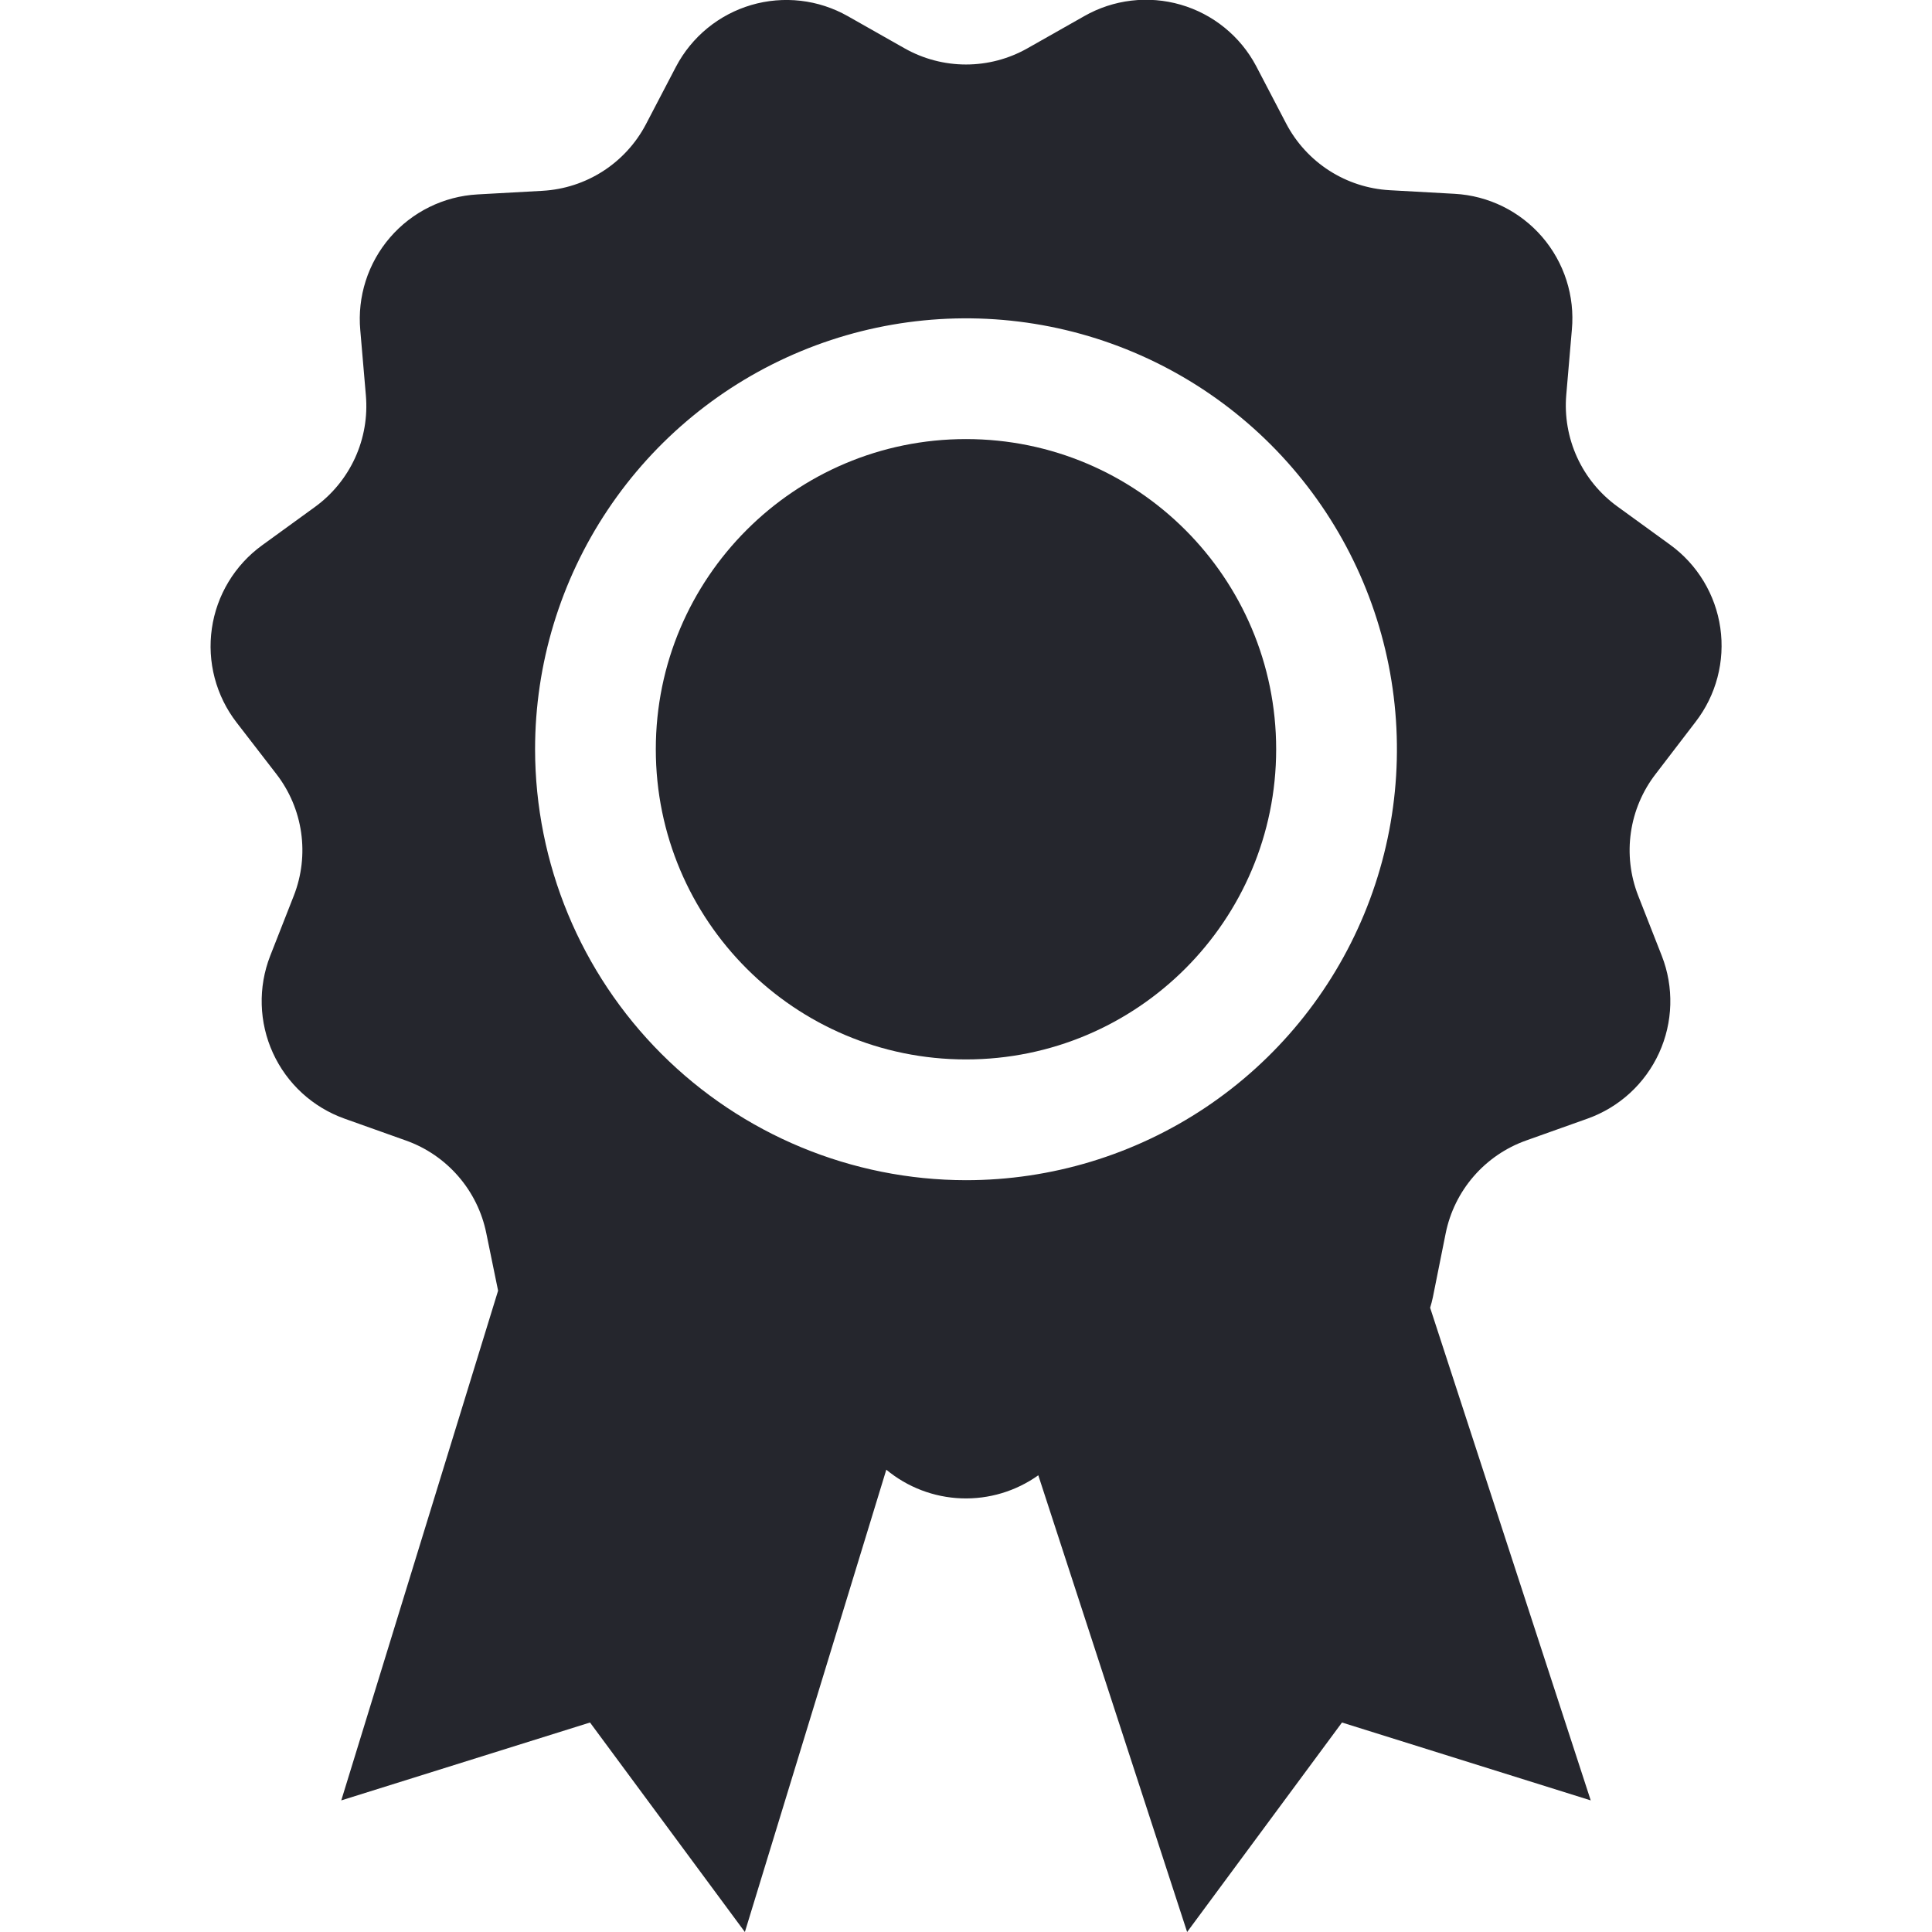 <?xml version="1.0" encoding="UTF-8"?> <svg xmlns="http://www.w3.org/2000/svg" width="128" height="128" viewBox="0 0 128 128" fill="none"> <g clip-path="url(#clip0_241_54)"> <path d="M63.999 70.19C75.349 70.19 84.549 60.989 84.549 49.64C84.549 38.29 75.349 29.09 63.999 29.09C52.65 29.09 43.449 38.29 43.449 49.64C43.449 60.989 52.65 70.19 63.999 70.19Z" fill="#25262D"></path> <path d="M112.34 47.821C113.015 46.946 113.508 45.944 113.788 44.875C114.069 43.806 114.133 42.692 113.975 41.598C113.818 40.505 113.442 39.454 112.871 38.508C112.3 37.562 111.545 36.74 110.65 36.091L107.15 33.551C105.996 32.714 105.078 31.592 104.486 30.296C103.894 28.999 103.647 27.571 103.77 26.151L104.14 21.841C104.242 20.736 104.119 19.623 103.781 18.567C103.442 17.511 102.895 16.534 102.171 15.694C101.446 14.854 100.56 14.168 99.566 13.678C98.571 13.188 97.488 12.903 96.38 12.841L92.06 12.601C90.638 12.52 89.26 12.072 88.061 11.301C86.863 10.53 85.884 9.462 85.22 8.201L83.22 4.371C82.702 3.394 81.992 2.531 81.134 1.834C80.276 1.136 79.286 0.618 78.224 0.311C77.161 0.003 76.048 -0.088 74.95 0.042C73.852 0.173 72.791 0.522 71.83 1.071L68.07 3.201C66.829 3.904 65.427 4.273 64 4.273C62.574 4.273 61.172 3.904 59.93 3.201L56.17 1.071C55.208 0.526 54.146 0.179 53.047 0.052C51.948 -0.074 50.835 0.021 49.773 0.332C48.712 0.644 47.724 1.165 46.868 1.866C46.012 2.567 45.306 3.432 44.79 4.411L42.79 8.241C42.127 9.502 41.148 10.57 39.95 11.341C38.751 12.112 37.373 12.56 35.95 12.641L31.63 12.881C30.523 12.943 29.44 13.228 28.445 13.718C27.45 14.208 26.564 14.894 25.84 15.734C25.116 16.574 24.568 17.551 24.23 18.607C23.892 19.663 23.769 20.776 23.87 21.881L24.24 26.191C24.363 27.611 24.117 29.039 23.525 30.336C22.932 31.632 22.015 32.754 20.86 33.591L17.36 36.131C16.466 36.78 15.711 37.602 15.14 38.548C14.569 39.494 14.193 40.545 14.036 41.638C13.878 42.732 13.941 43.846 14.222 44.915C14.503 45.984 14.995 46.986 15.67 47.861L18.31 51.281C19.182 52.408 19.747 53.742 19.95 55.153C20.153 56.564 19.988 58.003 19.47 59.331L17.9 63.331C17.499 64.36 17.308 65.46 17.34 66.564C17.371 67.668 17.623 68.755 18.082 69.761C18.541 70.766 19.196 71.669 20.01 72.416C20.824 73.163 21.78 73.739 22.82 74.111L26.89 75.561C28.234 76.038 29.431 76.856 30.365 77.934C31.299 79.011 31.939 80.313 32.22 81.711L33 85.511L22.61 119.281L39.09 114.121L49.35 128.001L58.72 97.371C60.123 98.535 61.871 99.202 63.692 99.269C65.514 99.336 67.306 98.799 68.79 97.741L78.65 128.001L88.91 114.121L105.39 119.281L94.75 86.641C94.82 86.411 94.88 86.191 94.93 85.951L95.78 81.711C96.062 80.313 96.701 79.011 97.635 77.934C98.57 76.856 99.767 76.038 101.11 75.561L105.18 74.111C106.221 73.739 107.177 73.163 107.991 72.416C108.804 71.669 109.46 70.766 109.919 69.761C110.378 68.755 110.63 67.668 110.661 66.564C110.692 65.46 110.502 64.36 110.1 63.331L108.53 59.331C108.013 58.003 107.848 56.564 108.051 55.153C108.254 53.742 108.819 52.408 109.69 51.281L112.34 47.821ZM35.45 49.641C35.45 43.994 37.125 38.474 40.262 33.779C43.399 29.084 47.858 25.425 53.075 23.264C58.292 21.103 64.032 20.538 69.57 21.639C75.108 22.741 80.195 25.46 84.188 29.453C88.181 33.446 90.9 38.533 92.002 44.071C93.103 49.609 92.538 55.349 90.377 60.566C88.216 65.783 84.557 70.242 79.862 73.379C75.167 76.516 69.647 78.191 64 78.191C56.431 78.183 49.174 75.172 43.821 69.82C38.469 64.467 35.458 57.21 35.45 49.641Z" fill="#25262D"></path> </g> <defs> <clipPath id="clip0_241_54"> <rect width="128" height="128" fill="white"></rect> </clipPath> </defs> </svg> 
